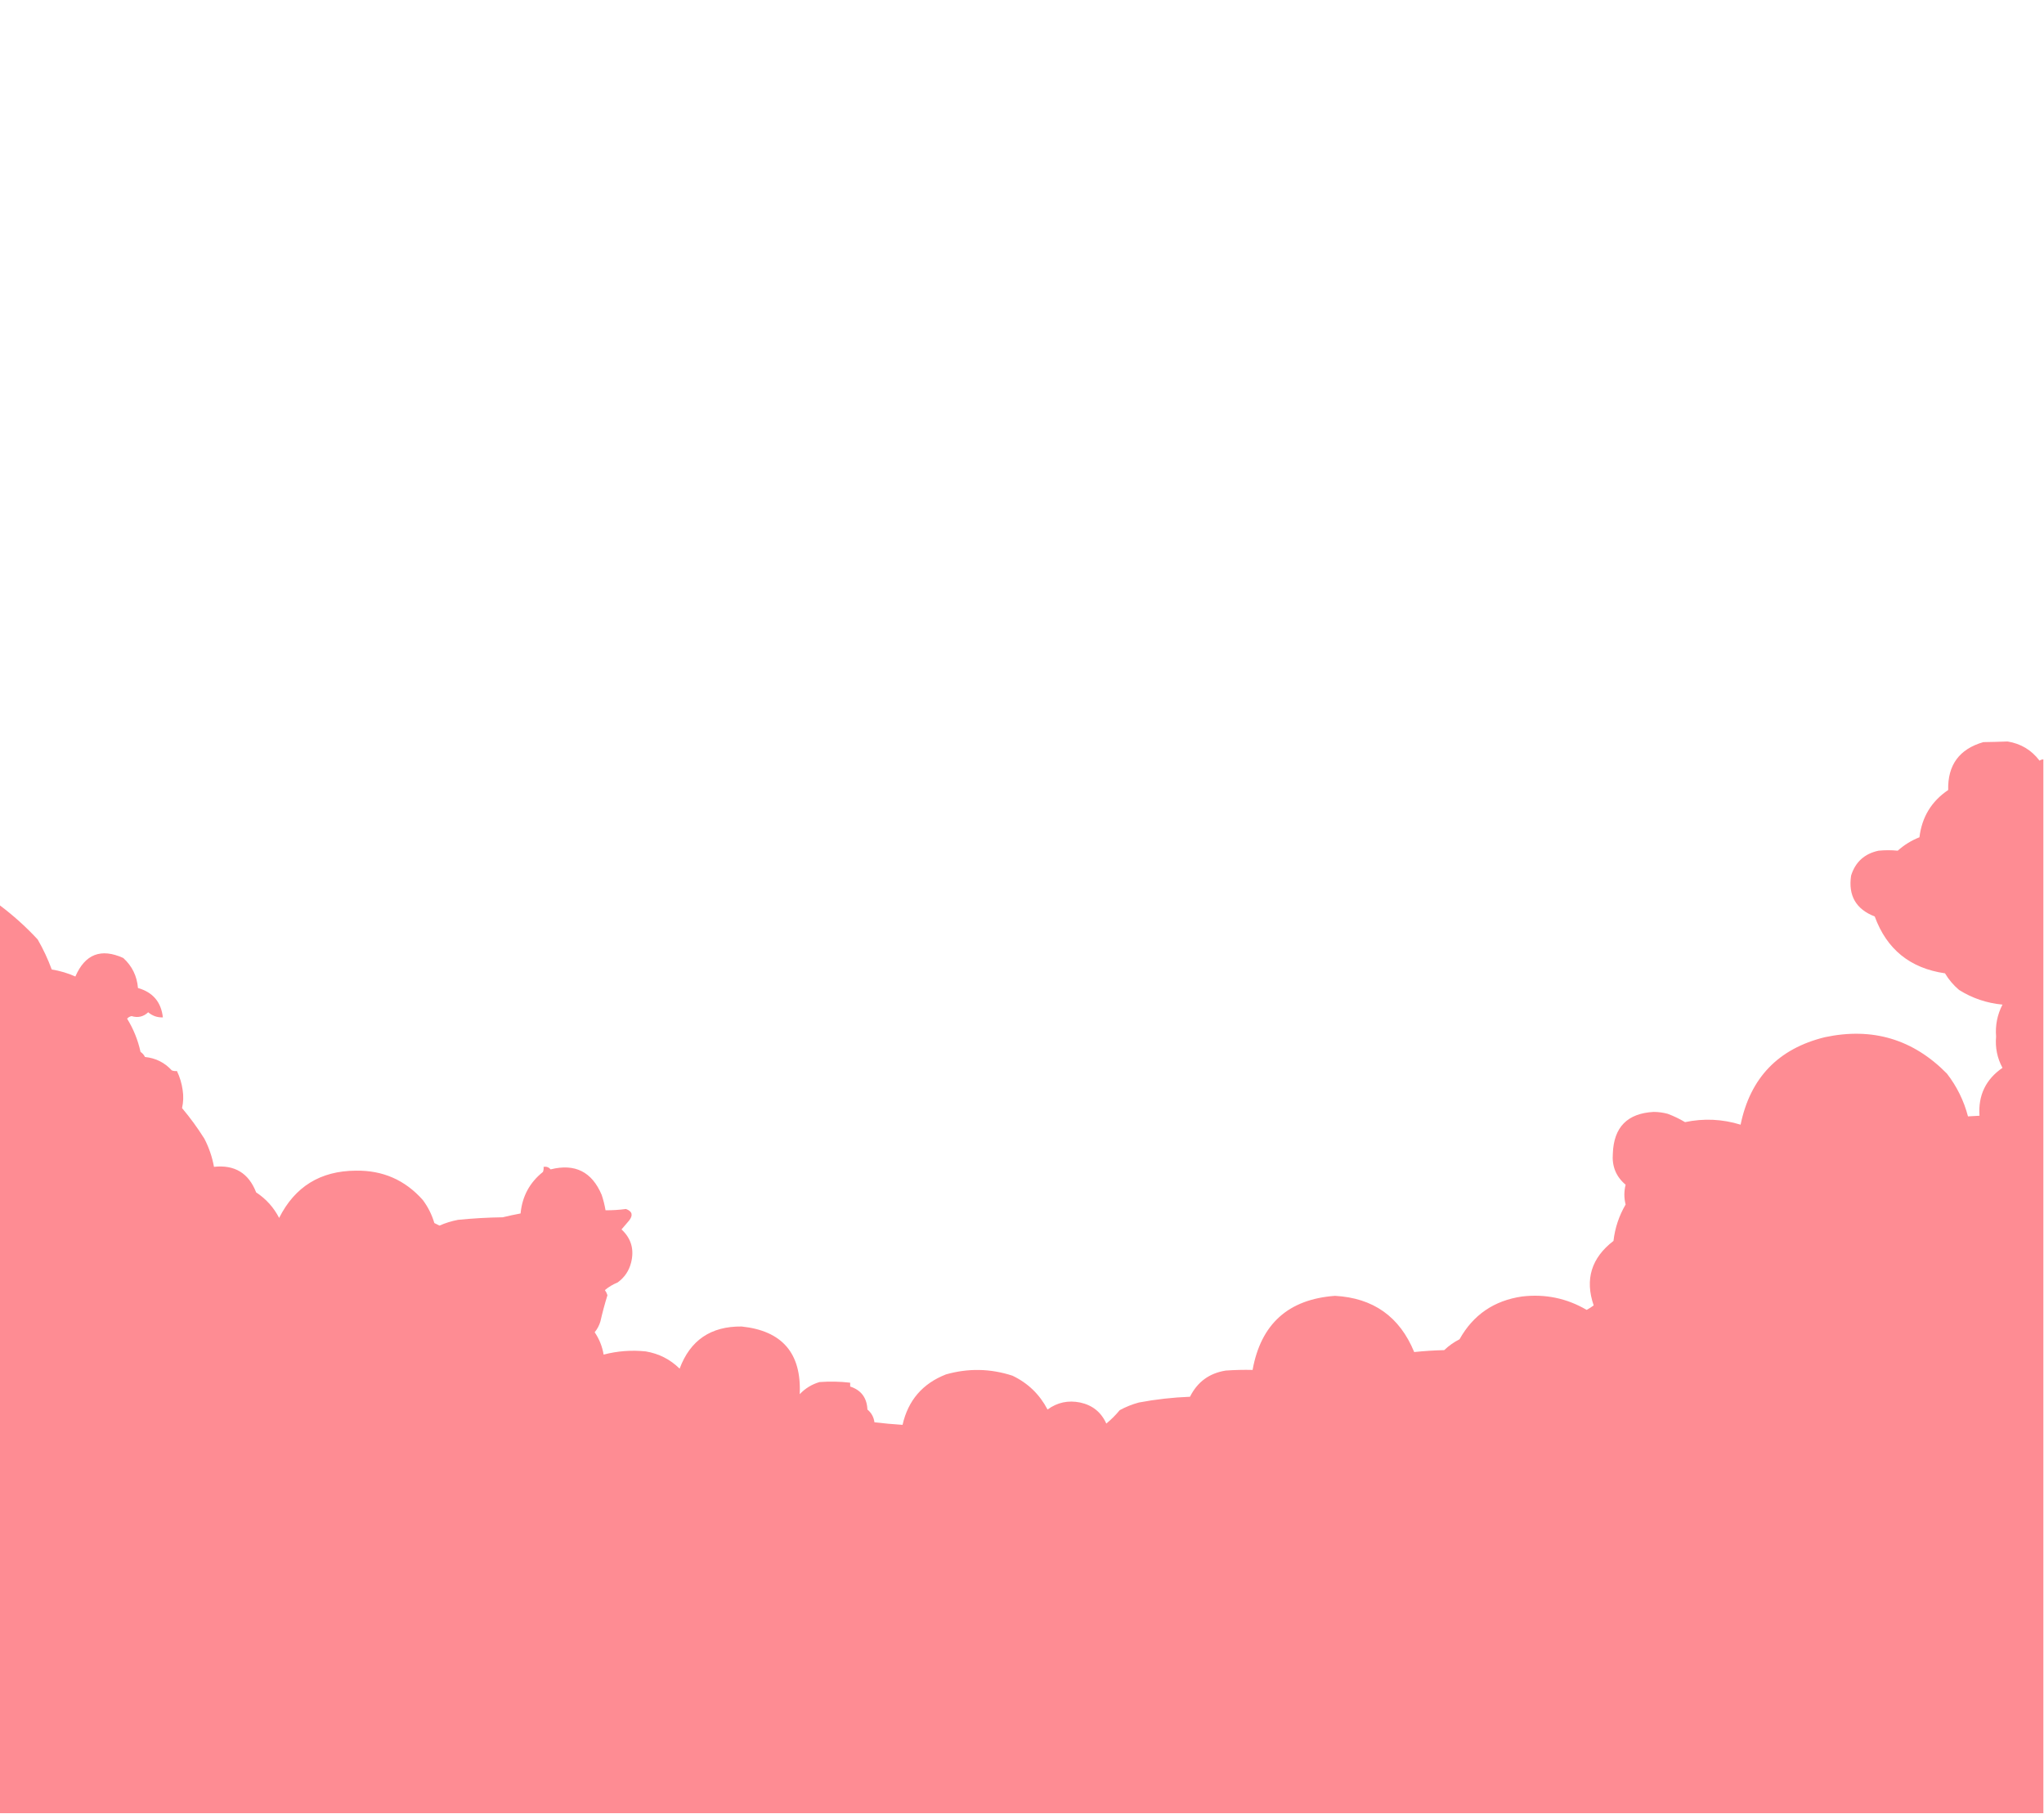 <?xml version="1.0" encoding="UTF-8"?>
<!DOCTYPE svg PUBLIC "-//W3C//DTD SVG 1.1//EN" "http://www.w3.org/Graphics/SVG/1.1/DTD/svg11.dtd">
<svg xmlns="http://www.w3.org/2000/svg" version="1.1" width="1600px" height="1420px" style="shape-rendering:geometricPrecision; text-rendering:geometricPrecision; image-rendering:optimizeQuality; fill-rule:evenodd; clip-rule:evenodd" xmlns:xlink="http://www.w3.org/1999/xlink">
<g><path style="opacity:0.999" fill="#fe8c93" d="M 1599.5,594.5 C 1599.5,869.5 1599.5,1144.5 1599.5,1419.5C 1066.17,1419.5 532.833,1419.5 -0.5,1419.5C -0.5,1182.5 -0.5,945.5 -0.5,708.5C 10.305,716.575 20.305,725.575 29.5,735.5C 33.837,743.008 37.504,750.841 40.5,759C 46.927,760.032 53.094,761.865 59,764.5C 66.587,746.957 79.087,742.123 96.5,750C 103.396,756.292 107.229,764.125 108,773.5C 119.654,776.813 126.154,784.48 127.5,796.5C 123.132,796.655 119.299,795.322 116,792.5C 112.308,796.005 107.975,797.005 103,795.5C 101.605,795.78 100.438,796.447 99.5,797.5C 104.464,805.555 107.964,814.222 110,823.5C 111.507,824.505 112.673,825.838 113.5,827.5C 121.852,828.343 128.852,831.843 134.5,838C 135.793,838.49 137.127,838.657 138.5,838.5C 140.759,843.188 142.259,848.188 143,853.5C 143.719,858.201 143.553,862.867 142.5,867.5C 148.841,875.026 154.675,883.026 160,891.5C 163.603,898.476 166.103,905.809 167.5,913.5C 183.669,911.747 194.669,918.414 200.5,933.5C 208.265,938.598 214.265,945.264 218.5,953.5C 230.832,928.989 250.832,916.656 278.5,916.5C 299.604,916.139 317.104,923.806 331,939.5C 335.054,944.942 338.054,950.942 340,957.5C 341.333,958.167 342.667,958.833 344,959.5C 348.642,957.463 353.475,955.963 358.5,955C 370.13,953.834 381.797,953.168 393.5,953C 398.139,951.872 402.805,950.872 407.5,950C 408.767,936.628 414.6,925.795 425,917.5C 425.49,916.207 425.657,914.873 425.5,913.5C 427.766,913.141 429.599,913.808 431,915.5C 450.031,910.682 463.364,917.349 471,935.5C 472.313,939.42 473.313,943.42 474,947.5C 479.268,947.559 484.601,947.225 490,946.5C 494.898,948.31 495.732,951.31 492.5,955.5C 490.5,957.833 488.5,960.167 486.5,962.5C 494.099,969.522 496.599,978.189 494,988.5C 492.368,994.93 488.868,1000.1 483.5,1004C 479.806,1005.51 476.473,1007.51 473.5,1010C 474.388,1011.22 475.055,1012.55 475.5,1014C 473.402,1020.75 471.568,1027.58 470,1034.5C 469.063,1037.66 467.563,1040.49 465.5,1043C 469.102,1048.3 471.435,1054.13 472.5,1060.5C 483.314,1057.67 494.314,1056.84 505.5,1058C 515.791,1059.73 524.625,1064.23 532,1071.5C 540.266,1049.26 556.433,1038.26 580.5,1038.5C 612.319,1041.82 627.486,1059.49 626,1091.5C 630.325,1086.92 635.491,1083.76 641.5,1082C 649.519,1081.39 657.519,1081.56 665.5,1082.5C 665.5,1083.5 665.5,1084.5 665.5,1085.5C 674.081,1088.29 678.581,1094.29 679,1103.5C 682.136,1106.1 683.969,1109.44 684.5,1113.5C 691.823,1114.36 699.157,1115.03 706.5,1115.5C 710.848,1096.32 722.181,1083.15 740.5,1076C 757.943,1071.06 775.276,1071.39 792.5,1077C 804.585,1082.75 813.751,1091.58 820,1103.5C 827.619,1097.93 836.119,1096.1 845.5,1098C 855.139,1100.06 861.972,1105.56 866,1114.5C 869.833,1111.33 873.333,1107.83 876.5,1104C 881.261,1101.41 886.261,1099.41 891.5,1098C 904.72,1095.51 918.053,1094.01 931.5,1093.5C 937.307,1081.86 946.64,1075.03 959.5,1073C 966.492,1072.5 973.492,1072.33 980.5,1072.5C 987.005,1036.5 1008.5,1017.16 1045,1014.5C 1074.96,1016.14 1095.63,1030.81 1107,1058.5C 1114.75,1057.68 1122.59,1057.18 1130.5,1057C 1134.08,1053.58 1138.08,1050.75 1142.5,1048.5C 1153.18,1029.36 1169.51,1018.19 1191.5,1015C 1209.59,1012.88 1226.43,1016.38 1242,1025.5C 1243.92,1024.46 1245.75,1023.29 1247.5,1022C 1240.51,1001.64 1245.67,984.803 1263,971.5C 1264.17,961.312 1267.34,951.812 1272.5,943C 1271.19,937.864 1271.19,932.697 1272.5,927.5C 1265,921.19 1261.67,913.023 1262.5,903C 1263.24,882.425 1273.91,871.591 1294.5,870.5C 1298.24,870.528 1301.9,871.028 1305.5,872C 1310.26,873.796 1314.76,875.963 1319,878.5C 1333.69,875.418 1348.19,876.085 1362.5,880.5C 1370.06,843.773 1392.06,820.94 1428.5,812C 1465.72,804.089 1497.55,813.589 1524,840.5C 1531.77,850.532 1537.27,861.699 1540.5,874C 1543.45,873.848 1546.45,873.681 1549.5,873.5C 1548.4,857.527 1554.4,845.027 1567.5,836C 1563.38,828.364 1561.72,820.198 1562.5,811.5C 1561.79,802.683 1563.45,794.349 1567.5,786.5C 1555.2,785.343 1543.86,781.51 1533.5,775C 1529.08,771.253 1525.42,766.92 1522.5,762C 1495.23,758.051 1476.89,743.218 1467.5,717.5C 1452.83,711.829 1446.66,701.162 1449,685.5C 1452.34,674.826 1459.51,668.326 1470.5,666C 1475.55,665.508 1480.55,665.508 1485.5,666C 1490.53,661.478 1496.19,657.978 1502.5,655.5C 1504.42,639.648 1511.92,627.315 1525,618.5C 1524.54,598.911 1533.71,586.411 1552.5,581C 1558.88,580.898 1565.21,580.731 1571.5,580.5C 1581.86,582.178 1590.2,587.178 1596.5,595.5C 1597.42,594.873 1598.42,594.539 1599.5,594.5 Z"/></g>
</svg>
